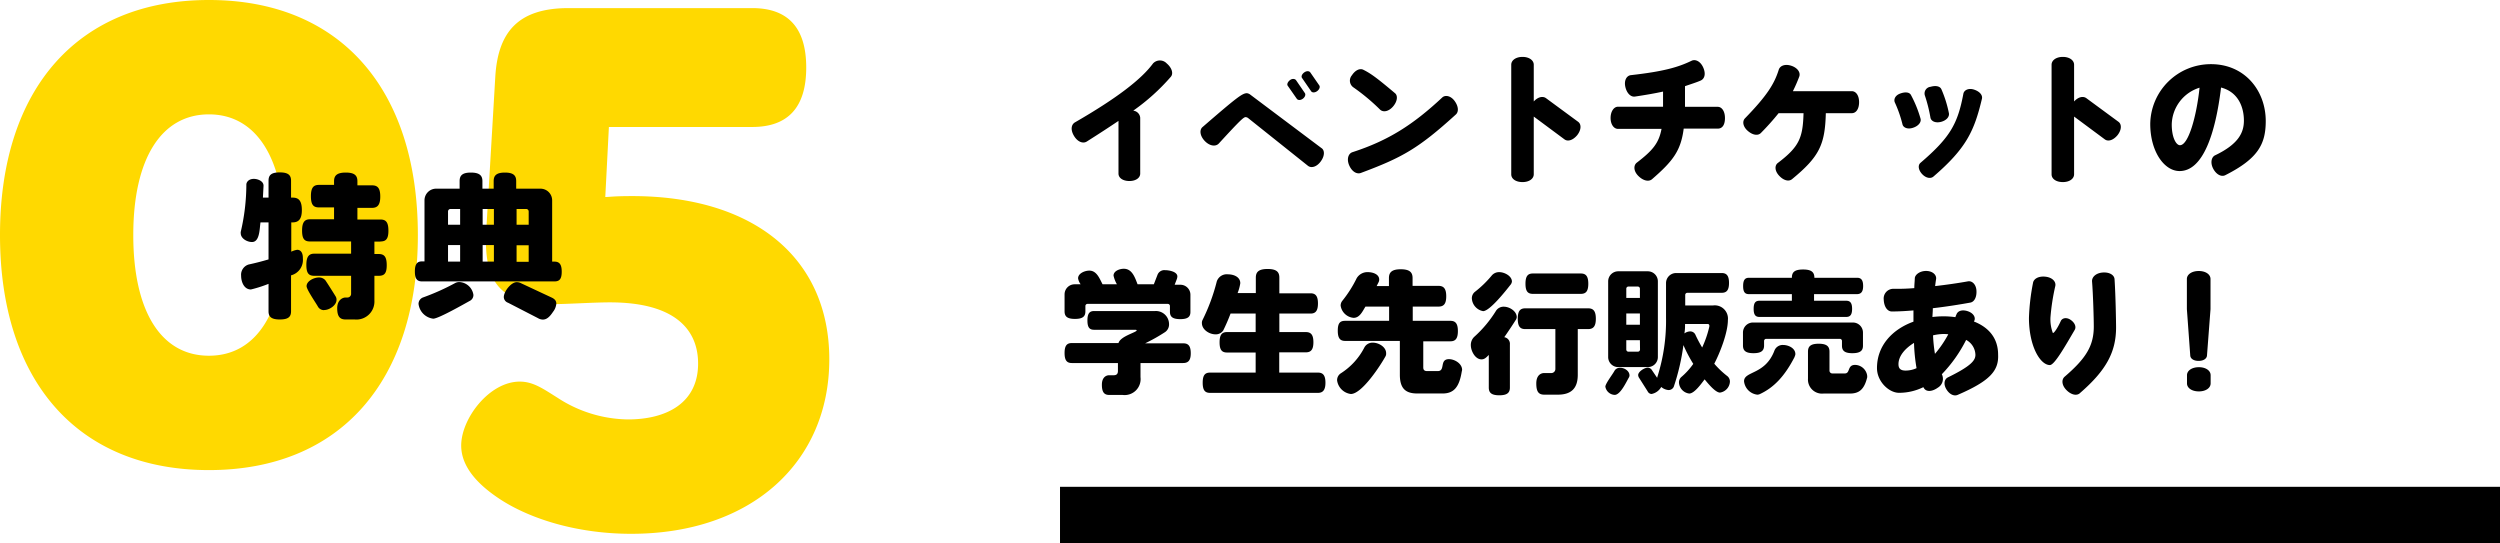 <svg xmlns="http://www.w3.org/2000/svg" width="444.17" height="96.49" viewBox="0 0 444.17 96.49"><path fill="none" stroke="#000" stroke-miterlimit="10" stroke-width="10" d="M188.33 91.49h255.84"/><path d="M201.34 19.66a1.39 1.39 0 011.24 1.25v9.93c0 .75-.76 1.32-1.92 1.32s-1.94-.55-1.94-1.32v-9.36c-1.68 1.13-3.55 2.35-5.64 3.67-.65.41-1.61.08-2.26-1s-.5-2 .15-2.4c7.44-4.29 11.81-7.65 13.89-10.48a1.66 1.66 0 012.43 0c.91.77 1.22 1.78.74 2.36a36.87 36.87 0 01-6.69 6.03zm33.33 9c-.72 1-1.7 1.27-2.3.79L221.78 21a.79.79 0 00-.48-.19c-.36 0-1.05.65-4.75 4.68-.55.6-1.61.48-2.49-.43s-1-2-.39-2.5c6.1-5.28 7.06-6 7.87-6a1.23 1.23 0 01.63.28l12.6 9.46c.6.37.62 1.37-.1 2.36zm-3.21-11.11c-.44.31-.87.26-1.06 0l-1.61-2.31c-.19-.26 0-.69.39-1s.88-.26 1.08 0l1.58 2.31c.16.25.05.68-.38 1zM234 16.2c-.43.31-.89.27-1.06 0l-1.6-2.33c-.2-.26-.05-.69.38-1s.89-.27 1.08 0l1.59 2.3c.19.26.04.72-.39 1.03zm7.8 14.52c-.74.29-1.61-.24-2.09-1.34s-.17-2.11.6-2.35c6.39-2.07 10.78-4.9 15.92-9.7.52-.5 1.51-.34 2.2.6s.77 1.9.24 2.4C252 26.4 249.1 28 241.8 30.72zm5.71-11.81c-.79.92-1.75 1.08-2.3.58a36 36 0 00-4.8-4 1.45 1.45 0 01-.22-2.11c.58-.89 1.37-1.28 2-1 1.34.67 2.35 1.39 5.66 4.18.53.44.43 1.44-.34 2.35zM280.23 24c-.75.91-1.66 1.2-2.26.77l-5.47-4.06v10.25c0 .77-.77 1.39-2 1.39s-2-.6-2-1.37V11.5c0-.77.79-1.39 2-1.39s2 .62 2 1.39v6.53c.72-.8 1.58-1 2.16-.6l5.71 4.2c.63.45.57 1.46-.14 2.37zm24.98-1.15h-6.07c-.51 3.94-1.9 5.76-5.64 9-.58.48-1.56.27-2.43-.6s-.86-1.89-.26-2.35c2.78-2.14 3.91-3.43 4.39-6h-7.73c-.74 0-1.32-.79-1.32-1.94s.58-2 1.32-2h8v-2.69c-1.44.32-3.09.6-5 .89-.72.1-1.44-.57-1.7-1.73s.24-2 1-2.08c5.79-.65 8.38-1.4 10.76-2.55.67-.33 1.58.07 2.08 1.2s.24 2-.45 2.31-1.75.64-2.79 1v3.67h5.81c.74 0 1.29.79 1.29 2s-.47 1.87-1.26 1.87zM329 20.11h-4.61c-.14 5.6-1.15 7.73-6 11.72-.58.48-1.51.24-2.31-.63s-.79-1.82-.21-2.25c3.79-2.88 4.44-4.44 4.56-8.84H316a44.91 44.91 0 01-3.14 3.51c-.51.53-1.44.41-2.33-.36s-1-1.71-.51-2.23c3.89-4 5.21-6.1 6-8.62.22-.74 1.13-1.1 2.26-.72s1.65 1.22 1.39 1.92a27.21 27.21 0 01-1.13 2.59H329c.75 0 1.3.77 1.3 1.95s-.51 1.96-1.3 1.96zm10.94 2.57c-1 .36-1.76 0-1.92-.55a21.61 21.61 0 00-1.35-3.89c-.26-.53 0-1.27.91-1.61s1.64-.26 1.92.22a20.77 20.77 0 011.71 4.2c.19.6-.31 1.3-1.27 1.63zm3.57 8.69c-.5.43-1.34.27-2-.43s-.81-1.56-.31-2c5.28-4.52 6.62-6.92 7.63-12.29.12-.63.91-1.06 1.92-.72s1.54 1 1.37 1.65c-1.36 5.68-2.75 8.75-8.61 13.79zm1.35-9.72c-1 .26-1.76-.12-1.88-.74A26.81 26.81 0 00342 17a1.19 1.19 0 011-1.58c.91-.26 1.66-.12 1.92.43a20.7 20.7 0 011.34 4.27c.11.62-.42 1.27-1.4 1.53zM376.23 24c-.75.91-1.66 1.2-2.26.77l-5.47-4.06v10.25c0 .77-.77 1.39-2 1.39s-2-.6-2-1.37V11.5c0-.77.79-1.39 2-1.39s2 .62 2 1.39v6.53c.72-.8 1.58-1 2.16-.6l5.71 4.2c.63.45.57 1.46-.14 2.37zm19.12 7.13c-.69.34-1.58-.12-2.13-1.15s-.34-2.09.36-2.4c4.17-2 5.09-4.06 5.09-6.15 0-2.3-.94-5.06-4.06-5.88-1 8.28-3.24 14.84-7.37 14.84-2.76 0-5.21-3.53-5.21-8.36a10.76 10.76 0 0110.8-10.63c6 0 9.72 4.71 9.72 10.11 0 4.12-1.39 6.69-7.2 9.62zm-9.5-9c0 2.28.77 3.67 1.46 3.67 1.51 0 2.95-5.16 3.48-10.22a7 7 0 00-4.94 6.55zM209.69 56.7c-1.37 0-1.83-.43-1.83-1.32v-1a.38.38 0 00-.38-.39h-14.26a.38.38 0 00-.38.39v.93c0 .92-.48 1.35-1.85 1.35s-1.85-.43-1.85-1.35v-3a1.79 1.79 0 011.8-1.8H192a2.41 2.41 0 01-.46-1.06c0-.89 1.2-1.37 2-1.37 1.32 0 1.83 1.44 2.35 2.43h2.55a5.41 5.41 0 01-.6-1.54c0-.84 1.1-1.22 1.82-1.22 1.51 0 2 1.61 2.45 2.76H205l.65-1.68A1.3 1.3 0 01207 48c.69 0 2.18.26 2.18 1.12a1.66 1.66 0 01-.12.53l-.36.94h1a1.78 1.78 0 011.8 1.8v3c.01.88-.44 1.31-1.81 1.31zm.5 7.8h-7.56V67a2.84 2.84 0 01-3.17 3.17h-2.37c-.89 0-1.32-.46-1.32-1.82s.81-1.68 1.27-1.68h.82c.55 0 .76-.27.76-.77v-1.4h-8.18c-.86 0-1.3-.43-1.3-1.78s.44-1.77 1.3-1.77h8.28c.34-1.23 3.24-1.9 3.24-2.26 0 0-.07-.1-.19-.1h-7.37c-.82 0-1.2-.4-1.2-1.65s.38-1.68 1.2-1.68h10.87a2.33 2.33 0 012.43 2.28A1.65 1.65 0 01207 59a31.41 31.41 0 01-3.55 2h6.79c.87 0 1.32.45 1.32 1.77s-.5 1.73-1.37 1.73zm23.96 5.3H215c-.89 0-1.32-.43-1.32-1.8s.43-1.8 1.32-1.8h8.09v-3.57H218c-.89 0-1.32-.44-1.32-1.8S217.1 59 218 59h5.09v-3.29h-4.46a32.25 32.25 0 01-1.3 3 1.57 1.57 0 01-1.39.69c-1.06 0-2.4-.81-2.4-2a1.07 1.07 0 01.09-.5 34 34 0 002.55-6.89 1.87 1.87 0 012-1.27c1 0 2.18.45 2.18 1.58a7.71 7.71 0 01-.48 1.75h3.24v-2.74c0-1 .5-1.54 2.09-1.54s2.09.53 2.09 1.54v2.78h5.54c.87 0 1.32.46 1.32 1.8s-.45 1.8-1.32 1.8h-5.54V59h4.7c.89 0 1.35.45 1.35 1.8s-.46 1.8-1.35 1.8h-4.72v3.6h6.89c.86 0 1.32.46 1.32 1.8s-.49 1.8-1.34 1.8zm12.04-6.55C245.38 64.76 242 70 240 70a2.82 2.82 0 01-2.44-2.41 1.45 1.45 0 01.67-1.27 11.85 11.85 0 004.2-4.63 1.64 1.64 0 011.49-.81c1 0 2.35.74 2.35 1.87a1 1 0 01-.08.5zM259.71 66c-.44 2.73-1.37 3.91-3.41 3.91h-4.49c-2.09 0-3.1-.89-3.1-3.34v-6H239c-.89 0-1.32-.45-1.32-1.82S238.1 57 239 57h7.8v-2.53h-4.2c-.5.79-1 2-2.11 2a2.54 2.54 0 01-2.3-2.16 1.33 1.33 0 01.31-.88 21.2 21.2 0 002.54-4 2.22 2.22 0 012-1.08c.81 0 2 .34 2 1.32a1.09 1.09 0 01-.09.43l-.36.72h2.18V49.4c0-1 .51-1.56 2.09-1.56s2.11.53 2.11 1.56v1.39h4.61c.91 0 1.37.48 1.37 1.85s-.46 1.83-1.37 1.83H251V57h6.68c.88 0 1.34.45 1.34 1.82s-.46 1.82-1.34 1.82h-4.81v4.64c0 .45.22.65.68.65h1.89c1.42 0 .24-2.12 2-2.12 1 0 2.33.79 2.33 1.9a1.94 1.94 0 01-.06.29zm9.55-9.09c-.7 1.11-1.37 2.09-2 3a1.19 1.19 0 011 1.3v7.65c0 .91-.48 1.37-1.88 1.37s-1.87-.46-1.87-1.37v-5.8c-.38.38-.72.79-1.29.79-1.13 0-1.9-1.51-1.9-2.52a2 2 0 01.58-1.46 21.09 21.09 0 003.93-4.71 1.61 1.61 0 011.35-.67c1 0 2.3.79 2.3 1.87a1.1 1.1 0 01-.22.55zm-.92-6.28c-.69.88-3.64 4.65-4.84 4.65a2.44 2.44 0 01-2-2.28 1.46 1.46 0 01.52-1.13 19 19 0 003-2.9 1.69 1.69 0 011.36-.62c.89 0 2.24.67 2.24 1.68a1.1 1.1 0 01-.28.6zm13.81 7.84h-1.83v8.12c0 2.45-1.2 3.53-3.55 3.53h-2.38c-1 0-1.44-.48-1.44-2s.89-1.84 1.39-1.84h1.3a.72.72 0 00.7-.72v-7.09H271c-.91 0-1.34-.45-1.34-1.84s.43-1.85 1.34-1.85h11.17c.91 0 1.36.48 1.36 1.85s-.47 1.84-1.38 1.84zm-1.3-6.26h-8.5c-.89 0-1.32-.43-1.32-1.8s.43-1.82 1.32-1.82h8.5c.89 0 1.34.45 1.34 1.82s-.45 1.8-1.34 1.8zm8.54 14.88c-.45.77-1.49 3.07-2.52 3.07a1.76 1.76 0 01-1.65-1.46c0-.53 1.27-2.16 1.63-2.83a1.1 1.1 0 011-.53c.75 0 1.66.55 1.66 1.37a.75.75 0 01-.12.38zm3.36-1.87h-5.23a1.78 1.78 0 01-1.8-1.8V50a1.79 1.79 0 011.8-1.8h5.23a1.79 1.79 0 011.8 1.8v13.42a1.78 1.78 0 01-1.8 1.8zm-1.39-13.92a.38.38 0 00-.38-.39h-1.66a.38.38 0 00-.38.39v1.63h2.42zm0 4.39h-2.42v2h2.42zm0 4.75h-2.42v1.66a.37.37 0 00.38.38H291a.38.38 0 00.38-.38zm14.23 9.31c-.84 0-2.21-1.72-2.73-2.35-.53.68-1.8 2.52-2.74 2.52A2.09 2.09 0 01298.3 68a1.29 1.29 0 01.4-1 12.32 12.32 0 002.14-2.35 24.68 24.68 0 01-1.75-3.34 39.22 39.22 0 01-1.71 7.39 1 1 0 01-.93.6 2.25 2.25 0 01-1.3-.55 2.53 2.53 0 01-1.73 1.25.82.82 0 01-.69-.48l-1.49-2.35a1 1 0 01-.19-.53c0-.62 1.13-1.32 1.7-1.32a.91.91 0 01.75.45l.93 1.37a.93.93 0 01.05-.24A32.87 32.87 0 00296 56.43v-6.12a1.79 1.79 0 011.8-1.8h8.09c.86 0 1.3.46 1.3 1.76s-.44 1.75-1.3 1.75h-6.1a.38.38 0 00-.38.38v1.87h4.94a2.35 2.35 0 012.64 2.6c0 2.23-1.41 5.83-2.42 7.75a15.58 15.58 0 002.33 2.21 1.25 1.25 0 01.45 1 2.07 2.07 0 01-1.76 1.92zm-1.89-11.88a.29.29 0 00-.32-.31h-4c0 .53 0 1.08-.12 1.68a1.87 1.87 0 011-.36 1 1 0 01.93.53 23.68 23.68 0 001.23 2.33A18.82 18.82 0 00303.7 58zm25.41 4.88c-1.39 0-1.85-.44-1.85-1.35v-.81a.38.38 0 00-.38-.39H313.8a.38.38 0 00-.38.39v.79c0 .91-.48 1.37-1.88 1.37s-1.87-.46-1.87-1.37V59.1a1.78 1.78 0 011.8-1.8h17.72a1.79 1.79 0 011.8 1.8v2.3c.01.91-.49 1.35-1.88 1.35zm.77-10.49h-7.58v1.17h5.7c.7 0 1.06.36 1.06 1.44s-.36 1.44-1.06 1.44h-15.38c-.72 0-1.05-.36-1.05-1.44s.33-1.44 1.05-1.44h5.74v-1.17h-7.61c-.72 0-1.05-.36-1.05-1.44s.33-1.47 1.05-1.47h7.61c0-1 .48-1.47 2-1.47s2 .51 2 1.47h7.58c.72 0 1.08.39 1.08 1.47s-.42 1.44-1.14 1.44zm-11 11.09c-1.8 3.53-3.77 5.54-6.22 6.67a1.11 1.11 0 01-.45.1 2.68 2.68 0 01-2.35-2.38c0-1.85 3.76-1.11 5.4-5.45a1.57 1.57 0 011.53-1c.94 0 2.19.55 2.19 1.63a.91.91 0 01-.14.43zm12.89 3.57c-.53 2.31-1.49 3-3.1 3H324a2.5 2.5 0 01-2.78-2.64v-4.8c0-.93.46-1.41 1.9-1.41s1.92.48 1.92 1.41v3.34a.5.5 0 00.52.53h2.21c1 0 .39-1.52 1.83-1.52a2.22 2.22 0 012.13 1.85 1 1 0 010 .24zm16.04 3.24c-.63.27-1.44-.07-2-1s-.36-1.8.27-2.11c4.08-2 4.89-3 4.89-4a3.1 3.1 0 00-1.65-2.66 24.66 24.66 0 01-4.32 6.1 1.81 1.81 0 01-.7 2.38c-1 .72-2 .79-2.45.14 0-.05-.09-.14-.14-.22a9.78 9.78 0 01-4.32 1c-1.78 0-3.91-2-3.91-4.39 0-4 2.73-6.89 6.48-8.25v-2c-1.37.12-2.71.19-3.84.19-.79 0-1.39-.84-1.44-2.11a1.72 1.72 0 011.68-1.92 37.34 37.34 0 003.75-.12c0-.58.07-1.15.09-1.75s.84-1.3 2-1.3 1.9.7 1.78 1.46c-.07.41-.12.82-.17 1.23 2.11-.24 4.2-.55 5.81-.84.72-.15 1.46.5 1.53 1.63s-.35 2-1.08 2.14c-1.82.33-4.22.72-6.67 1 0 .53-.05 1.06-.07 1.56a17.27 17.27 0 011.94-.12 15.18 15.18 0 012.14.15 3 3 0 01.19-.48c.22-.63 1-.91 2-.58s1.44 1.08 1.18 1.68l-.08.15c2.55 1 4.3 2.88 4.3 5.9.13 2.85-1.46 4.67-7.19 7.14zm-7.75-9.24c-1.61 1-2.76 2.33-2.76 3.79 0 .75.36 1.13 1.27 1.13a4.7 4.7 0 001.94-.43 30.84 30.84 0 01-.45-4.49zm5.32-1.58a8.65 8.65 0 00-1.94.24 26.85 26.85 0 00.34 3.29 19.63 19.63 0 002.37-3.48 6.93 6.93 0 00-.77-.05zm18.82 5.52c-1.7 0-3.72-3.31-3.72-8.4a38.39 38.39 0 01.72-6.19c.12-.75 1-1.25 2.23-1.11s1.9.91 1.73 1.66a38.52 38.52 0 00-.86 5.57 6.92 6.92 0 00.43 2.78c.26 0 .89-1 1.41-2.14.24-.52 1-.72 1.76-.19s1 1.25.72 1.75c-1.78 3.05-3.62 6.27-4.42 6.27zm5.33 5c-.58.51-1.56.29-2.4-.57s-.89-1.85-.31-2.36c3.81-3.27 5.18-5.5 5.18-8.93 0-1.36-.12-5.68-.31-8-.05-.76.67-1.48 1.87-1.58s2.09.43 2.13 1.2c.19 2.86.27 7.66.27 8.62-.02 4.29-1.73 7.55-6.43 11.61zm22.58-6.68c-.05.55-.62.94-1.49.94s-1.44-.39-1.48-.94l-.6-8.26v-5.35c0-.79.84-1.42 2.11-1.42s2.09.63 2.09 1.42v5.35zm-1.44 6.36c-1.27 0-2.11-.62-2.11-1.42v-1.46c0-.79.84-1.42 2.11-1.42s2.09.63 2.09 1.42v1.46c0 .8-.84 1.42-2.09 1.42z"/><path d="M37.12 0c23.2 0 37.12 15.68 37.12 41.76S60.32 83.52 37.12 83.52 0 67.84 0 41.76 13.92 0 37.12 0zm0 63.2c8.48 0 13.44-7.84 13.44-21.44s-5-21.44-13.44-21.44-13.44 7.84-13.44 21.44S28.64 63.2 37.12 63.2zM107.54 35c.8 0 1.44-.16 4.8-.16 21.44 0 35 10.88 35 29 0 18.24-13.76 31-35.2 31-9.44 0-17.76-2.56-23.2-6.08-3.69-2.4-7-5.6-7-9.6 0-4.8 5-11.36 10.4-11.36 2.41 0 4.17 1.28 6.73 2.88a23.36 23.36 0 0012.48 3.84c7 0 12.48-3 12.48-9.92 0-6.08-4.16-10.88-15.68-10.88-2.88 0-7.68.32-10.24.32-9.77 0-12.33-4.48-11.68-13.76L88 13.6c.48-7.84 4-12.16 13-12.16h32.64q9.6 0 9.6 10.56t-9.6 10.56h-25.46z" fill="#ffd900"/><path d="M51.71 48.92v6.38c0 1-.5 1.46-2 1.46s-2-.48-2-1.46v-4.87a22.79 22.79 0 01-3.13 1c-1.23 0-1.74-1.37-1.74-2.44a1.9 1.9 0 011.35-2c1.09-.23 2.29-.54 3.52-.9v-6.58h-1.43c-.17 1.09-.11 3.49-1.51 3.49-.87 0-2-.62-2-1.57a.75.75 0 010-.22 37.13 37.13 0 001-8.43c0-.34.33-1 1.34-1 .7 0 1.76.42 1.71 1.26l-.11 2.07h1v-3c0-1 .48-1.48 2-1.48s2 .51 2 1.48v3H52c1.07 0 1.63.56 1.63 2.22S53 39.51 52 39.51h-.25v5.21a3.45 3.45 0 011.06-.34c.45 0 1 .31 1 1.46v.08a2.82 2.82 0 01-2.1 3zm15.88-6h-1.07v2.21h.76c1 0 1.43.5 1.43 2S68.23 49 67.28 49h-.76v4.4A3.2 3.2 0 0163 56.76h-1.6c-1 0-1.49-.51-1.49-2s1-1.9 1.46-1.9h.31a.66.66 0 00.7-.62V49h-6.55c-1 0-1.4-.48-1.4-1.93s.44-2 1.4-2h6.55V42.9h-7.31c-1 0-1.4-.48-1.4-1.94s.45-2 1.4-2h4.28v-2.11h-2.68c-1 0-1.43-.48-1.43-2s.47-2 1.43-2h2.68v-.65c0-1 .51-1.54 2.08-1.54s2.07.53 2.07 1.54v.73h2.6c1 0 1.46.5 1.46 2s-.51 2-1.46 2h-2.6V39h4.09c1 0 1.42.51 1.42 2s-.47 1.9-1.42 1.9zm-10 12.18a1.22 1.22 0 01-1.12-.65c-.37-.67-2-3-2-3.61 0-.92 1.34-1.54 2.16-1.54a1.45 1.45 0 011.2.53c.56.84 1.29 2 1.82 2.86a1.1 1.1 0 01.14.53c.04.99-1.25 1.86-2.17 1.86zM98.5 50H75c-.87 0-1.29-.42-1.29-1.77s.42-1.79 1.29-1.79h.42V35.62a2.07 2.07 0 012.1-2.1h4.14v-1.35c0-1 .5-1.51 2-1.51s2.05.51 2.05 1.51v1.35h2v-1.35c0-1 .51-1.51 2-1.51s2 .51 2 1.51v1.35H96a2.08 2.08 0 012.1 2.1v10.86h.39c.87 0 1.31.45 1.31 1.79S99.37 50 98.5 50zm-14.93 3.4c-.92.5-5.65 3.22-6.6 3.22A3 3 0 0174.36 54a1.22 1.22 0 01.79-1.15 40.68 40.68 0 005.68-2.54 1.59 1.59 0 01.81-.2 2.66 2.66 0 012.47 2.27 1.16 1.16 0 01-.54 1.02zm-1.82-16.27h-1.7a.44.44 0 00-.45.45v2.35h2.15zm0 6.41H79.6v2.94h2.15zm6-6.41h-2v2.8h2zm0 6.41h-2v2.94h2zm10.5 11.87c-.65 1-1.21 1.37-1.8 1.37a1.72 1.72 0 01-.86-.25l-5.32-2.74a1.1 1.1 0 01-.76-1c0-1 1.29-2.66 2.3-2.66a1.7 1.7 0 01.78.2L98 52.86c.56.26.84.59.84 1.07a2.69 2.69 0 01-.59 1.48zm-4.32-17.83a.44.44 0 00-.44-.45h-1.71v2.8h2.15zm0 6h-2.15v2.94h2.15z"/></svg>